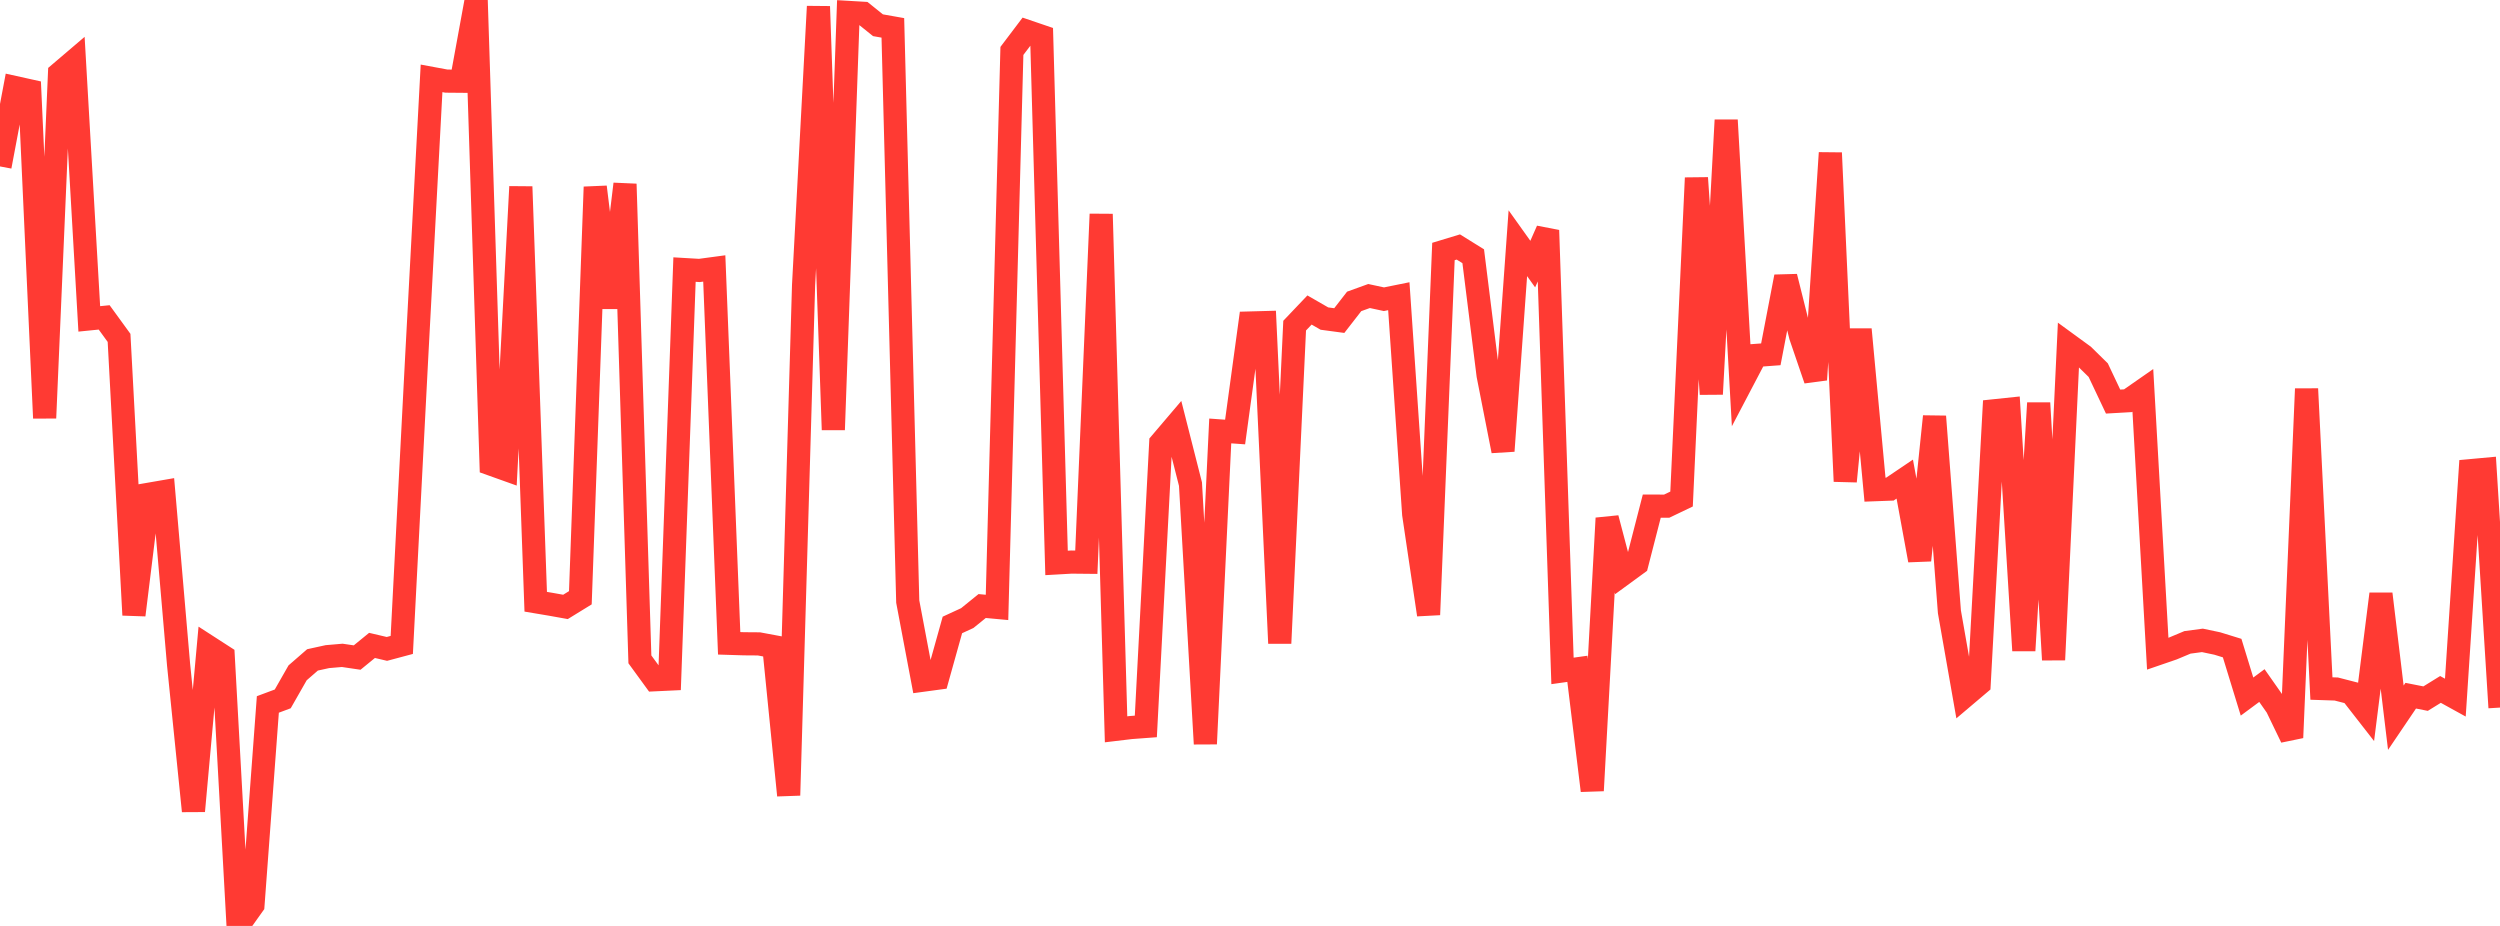 <?xml version="1.0" standalone="no"?>
<!DOCTYPE svg PUBLIC "-//W3C//DTD SVG 1.1//EN" "http://www.w3.org/Graphics/SVG/1.1/DTD/svg11.dtd">

<svg width="135" height="50" viewBox="0 0 135 50" preserveAspectRatio="none" 
  xmlns="http://www.w3.org/2000/svg"
  xmlns:xlink="http://www.w3.org/1999/xlink">


<polyline points="0.0, 8.987 0.804, 4.726 1.607, 4.904 2.411, 22.575 3.214, 3.966 4.018, 3.281 4.821, 17.22 5.625, 17.139 6.429, 18.245 7.232, 33.21 8.036, 26.69 8.839, 26.551 9.643, 35.89 10.446, 43.795 11.25, 34.924 12.054, 35.443 12.857, 50.0 13.661, 48.871 14.464, 38.04 15.268, 37.74 16.071, 36.333 16.875, 35.634 17.679, 35.458 18.482, 35.389 19.286, 35.508 20.089, 34.852 20.893, 35.041 21.696, 34.826 22.5, 19.312 23.304, 4.231 24.107, 4.38 24.911, 4.387 25.714, 0.0 26.518, 25.063 27.321, 25.35 28.125, 10.082 28.929, 32.494 29.732, 32.629 30.536, 32.773 31.339, 32.279 32.143, 10.097 32.946, 16.615 33.75, 9.937 34.554, 35.605 35.357, 36.707 36.161, 36.669 36.964, 14.557 37.768, 14.604 38.571, 14.496 39.375, 34.739 40.179, 34.764 40.982, 34.77 41.786, 34.92 42.589, 42.947 43.393, 15.4 44.196, 0.349 45.0, 23.208 45.804, 0.67 46.607, 0.717 47.411, 1.363 48.214, 1.505 49.018, 32.485 49.821, 36.733 50.625, 36.624 51.429, 33.747 52.232, 33.377 53.036, 32.726 53.839, 32.8 54.643, 2.75 55.446, 1.688 56.25, 1.962 57.054, 30.398 57.857, 30.352 58.661, 30.36 59.464, 11.563 60.268, 39.383 61.071, 39.287 61.875, 39.227 62.679, 23.922 63.482, 22.978 64.286, 26.143 65.089, 40.168 65.893, 23.271 66.696, 23.329 67.5, 17.442 68.304, 17.42 69.107, 34.736 69.911, 17.584 70.714, 16.74 71.518, 17.203 72.321, 17.311 73.125, 16.276 73.929, 15.985 74.732, 16.158 75.536, 15.995 76.339, 27.77 77.143, 33.194 77.946, 13.581 78.75, 13.337 79.554, 13.837 80.357, 20.263 81.161, 24.351 81.964, 13.134 82.768, 14.261 83.571, 12.438 84.375, 36.229 85.179, 36.116 85.982, 42.692 86.786, 27.983 87.589, 31.039 88.393, 30.452 89.196, 27.33 90.0, 27.333 90.804, 26.948 91.607, 9.608 92.411, 21.281 93.214, 6.487 94.018, 20.724 94.821, 19.193 95.625, 19.133 96.429, 14.942 97.232, 18.152 98.036, 20.504 98.839, 8.256 99.643, 25.992 100.446, 17.789 101.25, 26.443 102.054, 26.413 102.857, 25.871 103.661, 30.255 104.464, 22.489 105.268, 33.036 106.071, 37.61 106.875, 36.929 107.679, 22.183 108.482, 22.099 109.286, 35.131 110.089, 21.763 110.893, 35.63 111.696, 18.613 112.5, 19.199 113.304, 19.988 114.107, 21.685 114.911, 21.639 115.714, 21.08 116.518, 35.3 117.321, 35.024 118.125, 34.687 118.929, 34.58 119.732, 34.749 120.536, 34.997 121.339, 37.615 122.143, 37.02 122.946, 38.165 123.75, 39.831 124.554, 20.998 125.357, 37.18 126.161, 37.207 126.964, 37.414 127.768, 38.446 128.571, 32.073 129.375, 38.756 130.179, 37.567 130.982, 37.726 131.786, 37.229 132.589, 37.672 133.393, 25.417 134.196, 25.343 135.0, 38.209" fill="none" stroke="#ff3a33" stroke-width="1.25"/>

</svg>